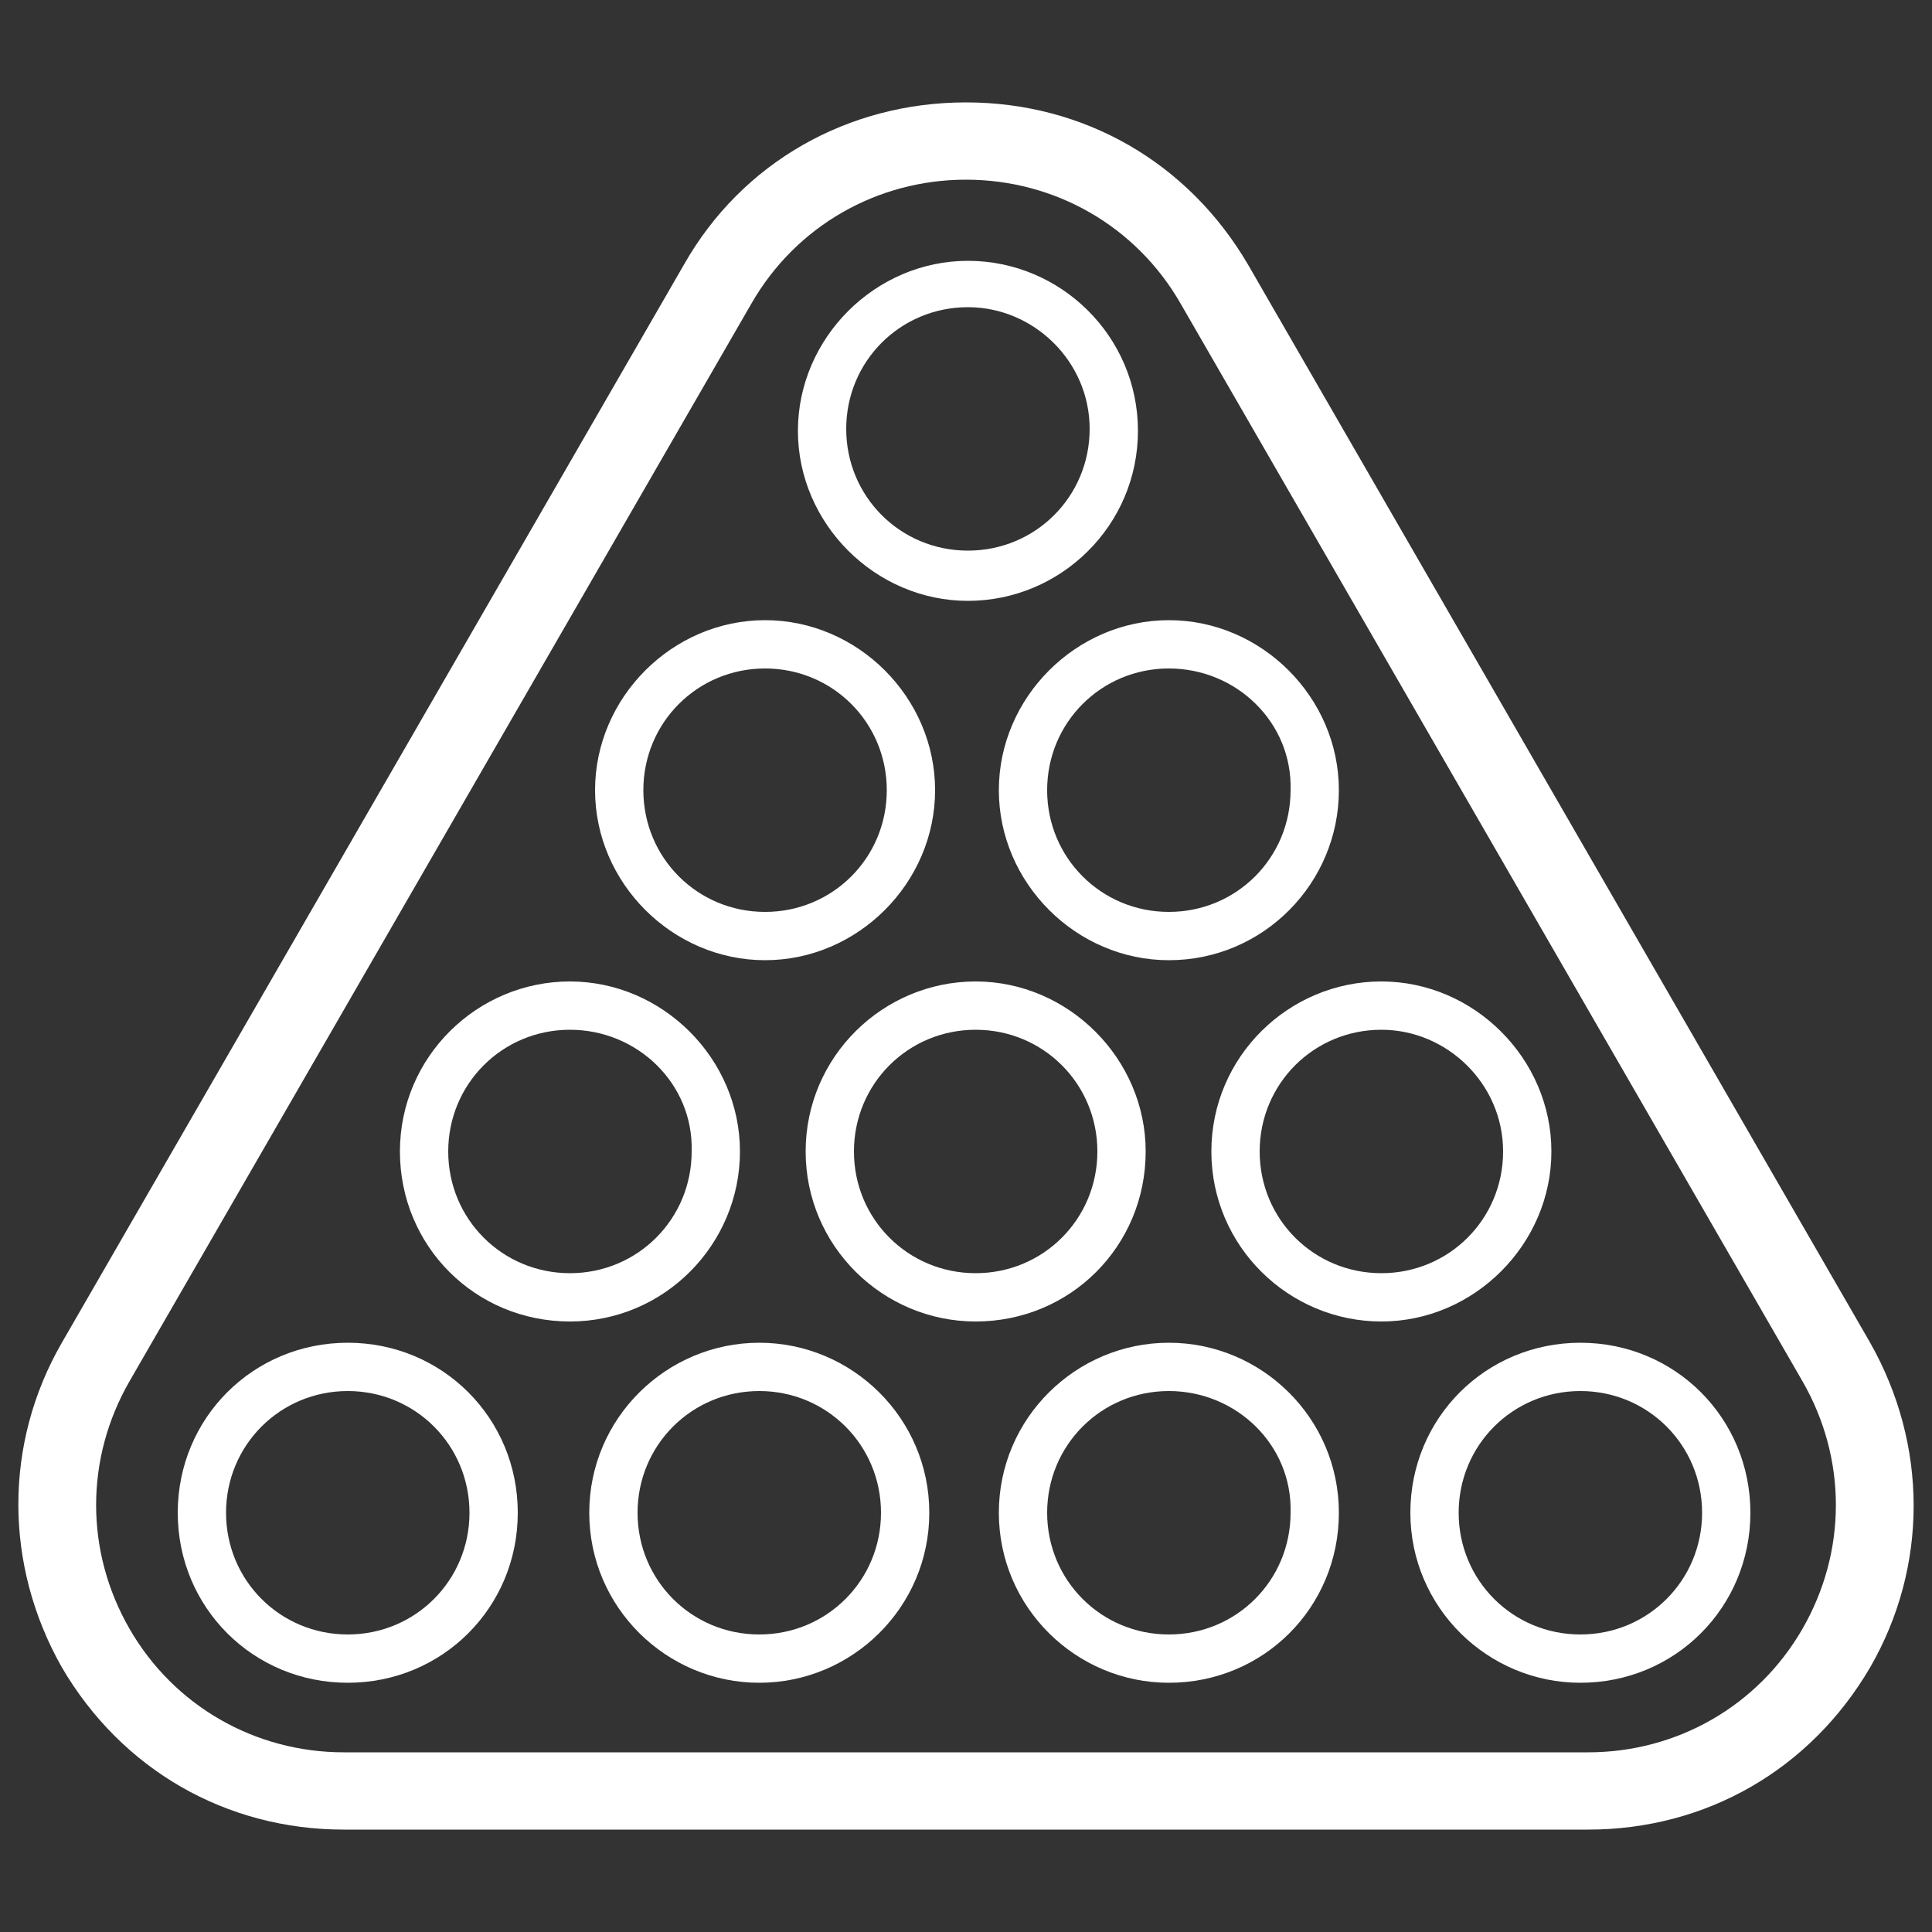 <svg xmlns="http://www.w3.org/2000/svg" xmlns:xlink="http://www.w3.org/1999/xlink" id="Layer_1" x="0px" y="0px" viewBox="0 0 100 100" style="enable-background:new 0 0 100 100;" xml:space="preserve"><rect x="0" y="0" width="100" height="100" fill="#333333" stroke="none"/><style type="text/css">	.st0{fill:#FFFFFF;}</style><g>	<path class="st0" d="M82.2,94.7H17.8c-6.1,0-11.5-3.1-14.6-8.4c-3-5.3-3-11.6,0-16.8l32.2-55.8c3-5.3,8.5-8.4,14.6-8.4  s11.5,3.1,14.6,8.4l32.2,55.8c3,5.3,3,11.6,0,16.8C93.7,91.6,88.3,94.7,82.2,94.7z M50,9.3c-4.6,0-8.8,2.4-11.1,6.4L6.7,71.5  c-2.3,4-2.3,8.8,0,12.8s6.5,6.4,11.1,6.4h64.4c4.6,0,8.8-2.4,11.1-6.4c2.3-4,2.3-8.8,0-12.8L61.1,15.7C58.8,11.7,54.6,9.3,50,9.3z"></path>	<path class="st0" d="M50.1,31.1c-4.8,0-8.8-4-8.8-8.8s4-8.8,8.8-8.8s8.8,3.9,8.8,8.8S54.9,31.1,50.1,31.1z M50.1,15.9  c-3.5,0-6.3,2.8-6.3,6.3s2.8,6.3,6.3,6.3s6.3-2.8,6.3-6.3S53.5,15.9,50.1,15.9z"></path>	<g>		<path class="st0" d="M39.6,49.7c-4.8,0-8.8-4-8.8-8.8s4-8.8,8.8-8.8s8.8,4,8.8,8.8S44.4,49.7,39.6,49.7z M39.6,34.6   c-3.5,0-6.3,2.8-6.3,6.3s2.8,6.3,6.3,6.3c3.5,0,6.3-2.8,6.3-6.3C45.9,37.4,43.1,34.6,39.6,34.6z"></path>		<path class="st0" d="M60.5,49.7c-4.8,0-8.8-4-8.8-8.8s4-8.8,8.8-8.8s8.8,4,8.8,8.8S65.4,49.7,60.5,49.7z M60.5,34.6   c-3.5,0-6.3,2.8-6.3,6.3s2.8,6.3,6.3,6.3s6.3-2.8,6.3-6.3C66.9,37.4,64,34.6,60.5,34.6z"></path>	</g>	<g>		<path class="st0" d="M29.5,68.4c-4.9,0-8.8-3.9-8.8-8.8s4-8.8,8.8-8.8s8.8,4,8.8,8.8S34.4,68.4,29.5,68.4z M29.5,53.3   c-3.5,0-6.3,2.8-6.3,6.3c0,3.5,2.8,6.3,6.3,6.3c3.5,0,6.3-2.8,6.3-6.3C35.9,56.1,33,53.3,29.5,53.3z"></path>		<path class="st0" d="M50.5,68.4c-4.8,0-8.8-3.9-8.8-8.8s4-8.8,8.8-8.8s8.8,4,8.8,8.8C59.3,64.5,55.4,68.4,50.5,68.4z M50.5,53.3   c-3.5,0-6.3,2.8-6.3,6.3c0,3.5,2.8,6.3,6.3,6.3s6.3-2.8,6.3-6.3C56.8,56.1,54,53.3,50.5,53.3z"></path>		<path class="st0" d="M71.5,68.4c-4.8,0-8.8-3.9-8.8-8.8s4-8.8,8.8-8.8s8.8,4,8.8,8.8S76.3,68.4,71.5,68.4z M71.5,53.3   c-3.5,0-6.3,2.8-6.3,6.3c0,3.5,2.8,6.3,6.3,6.3c3.5,0,6.3-2.8,6.3-6.3C77.8,56.1,74.9,53.3,71.5,53.3z"></path>	</g>	<g>		<path class="st0" d="M81.8,87.1c-4.8,0-8.8-3.9-8.8-8.8s3.9-8.8,8.8-8.8s8.8,3.9,8.8,8.8S86.7,87.1,81.8,87.1z M81.8,72   c-3.5,0-6.3,2.8-6.3,6.3c0,3.5,2.8,6.3,6.3,6.3s6.3-2.8,6.3-6.3S85.3,72,81.8,72z"></path>		<path class="st0" d="M60.5,87.1c-4.8,0-8.8-3.9-8.8-8.8s4-8.8,8.8-8.8s8.8,3.9,8.8,8.8S65.4,87.1,60.5,87.1z M60.5,72   c-3.5,0-6.3,2.8-6.3,6.3c0,3.5,2.8,6.3,6.3,6.3s6.3-2.8,6.3-6.3C66.9,74.8,64,72,60.5,72z"></path>		<path class="st0" d="M39.3,87.1c-4.8,0-8.8-3.9-8.8-8.8s4-8.8,8.8-8.8s8.8,3.9,8.8,8.8S44.1,87.1,39.3,87.1z M39.3,72   c-3.5,0-6.3,2.8-6.3,6.3c0,3.5,2.8,6.3,6.3,6.3s6.3-2.8,6.3-6.3C45.6,74.8,42.8,72,39.3,72z"></path>		<path class="st0" d="M18,87.1c-4.9,0-8.8-3.9-8.8-8.8s3.9-8.8,8.8-8.8s8.8,3.9,8.8,8.8S22.9,87.1,18,87.1z M18,72   c-3.5,0-6.3,2.8-6.3,6.3c0,3.5,2.8,6.3,6.3,6.3c3.5,0,6.3-2.8,6.3-6.3C24.3,74.8,21.5,72,18,72z"></path>	</g></g></svg>
